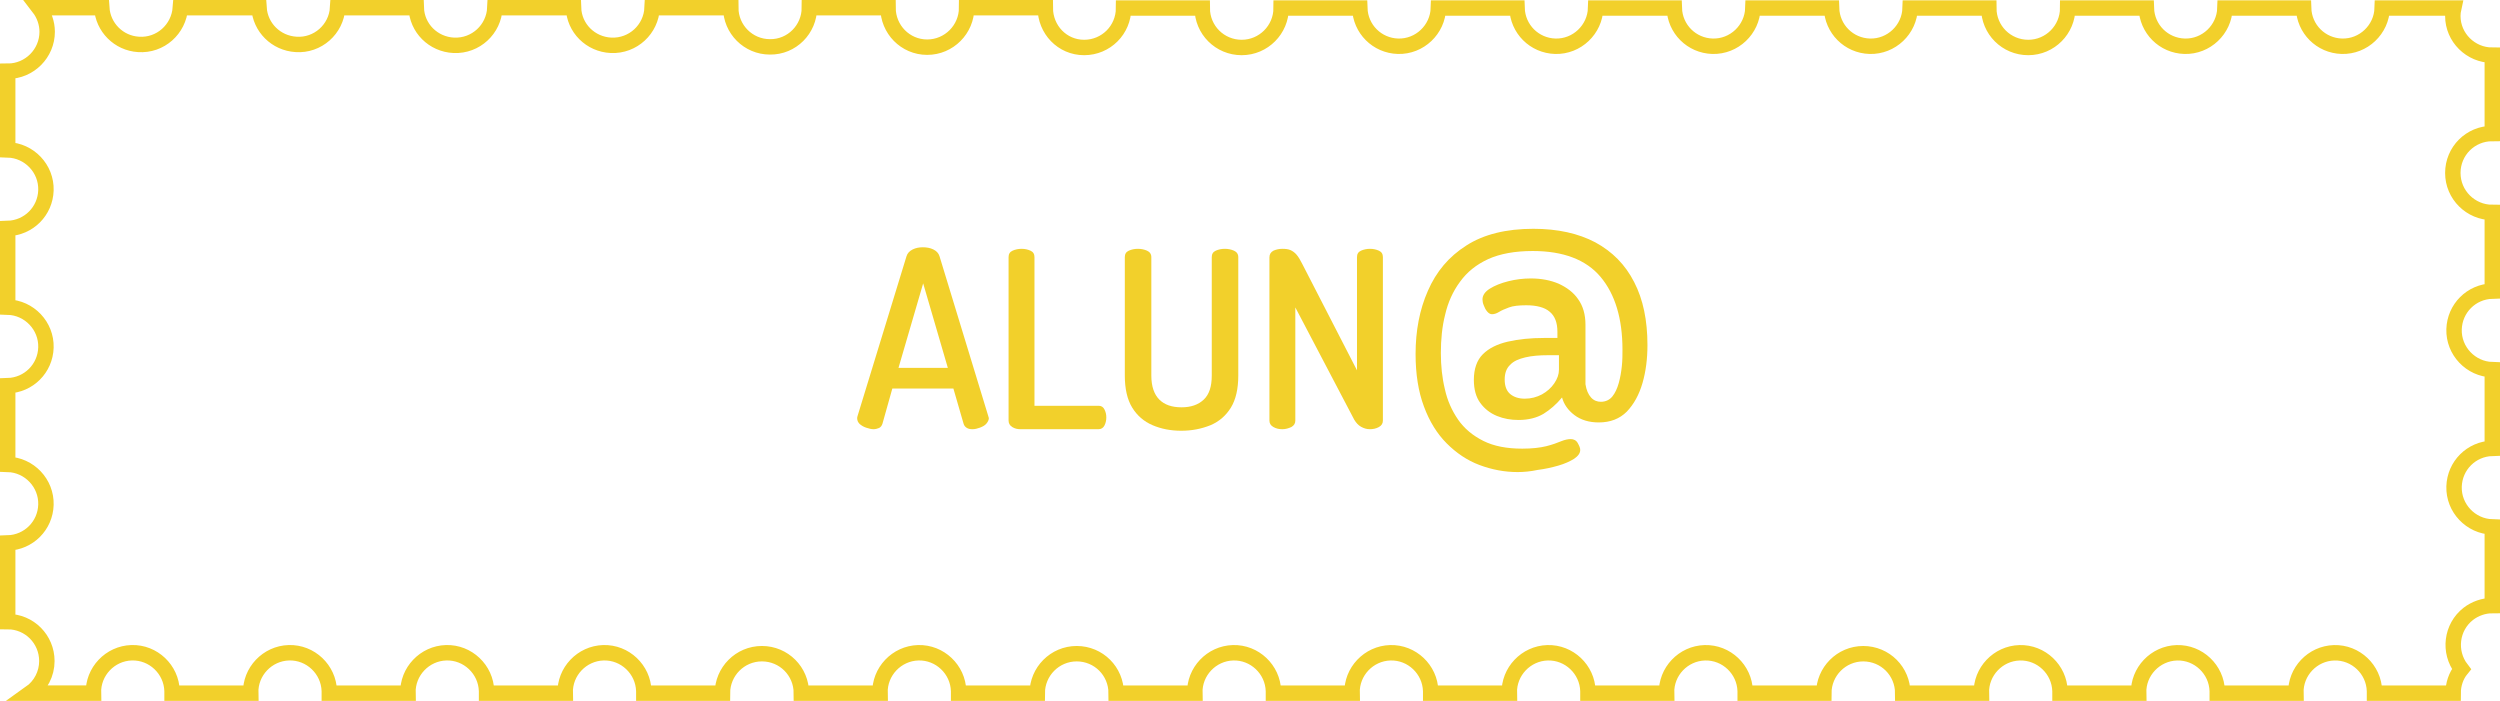 <?xml version="1.0" encoding="utf-8"?>
<!-- Generator: Adobe Illustrator 26.5.1, SVG Export Plug-In . SVG Version: 6.00 Build 0)  -->
<svg version="1.1" id="Camada_1" xmlns="http://www.w3.org/2000/svg" xmlns:xlink="http://www.w3.org/1999/xlink" x="0px" y="0px"
	 viewBox="0 0 810.8 227.3" style="enable-background:new 0 0 810.8 227.3;" xml:space="preserve">
<style type="text/css">
	.st0{fill:none;stroke:#F2D02B;stroke-width:5;stroke-miterlimit:10;}
	.st1{fill:#F2D02B;}
</style>
<g id="Layer_2">
	<g id="Layer_1-2">
		<path class="st0" d="M795.6,224.8L795.6,224.8c0-2.8,0.9-5.6,2.7-7.8c-4.3-5.6-3.3-13.6,2.2-17.9c2.2-1.7,5-2.7,7.8-2.7v-25.5
			c-7-0.2-12.6-6.1-12.4-13.1c0.2-6.8,5.6-12.2,12.4-12.4v-25.5c-7-0.2-12.6-6.1-12.4-13.1c0.2-6.8,5.6-12.2,12.4-12.4V68.9
			c-7,0-12.8-5.7-12.8-12.8s5.7-12.8,12.8-12.8V17.9c-7,0-12.8-5.7-12.8-12.7l0,0c0-0.9,0.1-1.7,0.3-2.6h-23.2
			c-0.2,7-6.1,12.6-13.1,12.4c-6.8-0.2-12.2-5.6-12.4-12.4h-25.5c-0.2,7-6.1,12.6-13.1,12.4c-6.8-0.2-12.2-5.6-12.4-12.4h-25.5
			c0,7-5.7,12.8-12.8,12.8S645,9.7,645,2.6h-25.5c-0.2,7-6.1,12.6-13.1,12.4c-6.8-0.2-12.2-5.6-12.4-12.4h-25.5
			c-0.2,7-6.1,12.6-13.1,12.4c-6.8-0.2-12.2-5.6-12.4-12.4h-25.5c-0.2,7-6.1,12.6-13.1,12.4c-6.8-0.2-12.2-5.6-12.4-12.4h-25.5
			c-0.2,7-6.1,12.6-13.1,12.4c-6.8-0.2-12.2-5.6-12.4-12.4h-25.5c0,7-5.7,12.8-12.8,12.8s-12.8-5.7-12.8-12.8h-25.5
			c0,7.1-5.7,12.8-12.8,12.8S339,9.6,339,2.5h-25.5c0,7-5.7,12.8-12.8,12.8S288,9.5,288,2.5h-25.5c0,7-5.7,12.8-12.8,12.7
			c-7,0-12.7-5.7-12.7-12.7h-25.5c-0.3,7-6.2,12.5-13.3,12.2c-6.7-0.3-12-5.6-12.2-12.2h-25.5c-0.3,7-6.2,12.5-13.3,12.2
			c-6.7-0.3-12-5.6-12.2-12.2h-25.5c-0.4,7-6.5,12.4-13.5,11.9C89.5,14,84.4,8.9,84,2.5H58.5C58,9.5,52,14.9,44.9,14.4
			C38.5,14,33.4,8.9,33,2.5H12.6c1.7,2.2,2.7,5,2.7,7.8c0,7-5.7,12.8-12.8,12.8v25.5c7,0.2,12.6,6.1,12.4,13.1
			c-0.2,6.8-5.6,12.2-12.4,12.4v25.5c7,0.2,12.6,6.1,12.4,13.1c-0.2,6.8-5.6,12.2-12.4,12.4v25.5c7,0.2,12.6,6.1,12.4,13.1
			c-0.2,6.8-5.6,12.2-12.4,12.4v25.5c7,0,12.7,5.7,12.7,12.8c0,4.1-2,8-5.4,10.4h20.5c-0.2-7,5.4-12.9,12.4-13.1
			c7-0.2,12.9,5.4,13.1,12.4c0,0.2,0,0.5,0,0.7h25.5c-0.2-7,5.4-12.9,12.4-13.1c7-0.2,12.9,5.4,13.1,12.4c0,0.2,0,0.5,0,0.7h25.5
			c-0.2-7,5.4-12.9,12.4-13.1s12.9,5.4,13.1,12.4c0,0.2,0,0.5,0,0.7h25.5c-0.2-7,5.4-12.9,12.4-13.1s12.9,5.4,13.1,12.4
			c0,0.2,0,0.5,0,0.7h25.5c0-7,5.7-12.8,12.8-12.8s12.8,5.7,12.8,12.8h25.5c-0.2-7,5.4-12.9,12.4-13.1c7-0.2,12.9,5.4,13.1,12.4
			c0,0.2,0,0.5,0,0.7h25.5c0-7,5.7-12.8,12.8-12.8s12.8,5.7,12.8,12.8h25.5c-0.2-7,5.4-12.9,12.4-13.1c7-0.2,12.9,5.4,13.1,12.4
			c0,0.2,0,0.5,0,0.7h25.5c-0.2-7,5.4-12.9,12.4-13.1c7-0.2,12.9,5.4,13.1,12.4c0,0.2,0,0.5,0,0.7h25.5c-0.2-7,5.4-12.9,12.4-13.1
			c7-0.2,12.9,5.4,13.1,12.4c0,0.2,0,0.5,0,0.7h25.5c-0.2-7,5.4-12.9,12.4-13.1c7-0.2,12.9,5.4,13.1,12.4c0,0.2,0,0.5,0,0.7h25.5
			c0-7,5.7-12.8,12.8-12.8s12.8,5.7,12.8,12.8h25.5c-0.2-7,5.4-12.9,12.4-13.1c7-0.2,12.9,5.4,13.1,12.4c0,0.2,0,0.5,0,0.7h25.5
			c-0.2-7,5.4-12.9,12.4-13.1c7-0.2,12.9,5.4,13.1,12.4c0,0.2,0,0.5,0,0.7h25.5c-0.2-7,5.4-12.9,12.4-13.1c7-0.2,12.9,5.4,13.1,12.4
			c0,0.2,0,0.5,0,0.7L795.6,224.8L795.6,224.8z"/>
		<g>
			<g>
				<path class="st1" d="M283.3,139.2c-0.7,0-1.5-0.2-2.4-0.5c-0.9-0.3-1.5-0.7-2.1-1.2c-0.5-0.5-0.8-1.1-0.8-1.8
					c0-0.2,0-0.4,0.1-0.7L294,83.1c0.3-1,1-1.7,2-2.2c1-0.5,2.1-0.7,3.3-0.7c1.2,0,2.4,0.2,3.4,0.7c1,0.5,1.7,1.2,2,2.2l15.8,51.8
					c0.1,0.3,0.2,0.6,0.2,0.7c0,0.6-0.3,1.2-0.8,1.8s-1.3,1-2.1,1.3c-0.8,0.3-1.6,0.5-2.4,0.5c-0.7,0-1.3-0.1-1.8-0.4
					c-0.5-0.3-0.9-0.7-1.1-1.4l-3.3-11.4h-19.8l-3.2,11.4c-0.2,0.6-0.5,1.1-1.1,1.4C284.6,139,284,139.2,283.3,139.2z M291.4,119.3
					h16l-8-27.4L291.4,119.3z"/>
				<path class="st1" d="M330.9,139.2c-0.9,0-1.8-0.2-2.6-0.7c-0.8-0.5-1.2-1.2-1.2-2.1v-53c0-1,0.4-1.7,1.3-2.1
					c0.9-0.4,1.9-0.6,2.9-0.6c1.1,0,2,0.2,2.9,0.6c0.9,0.4,1.3,1.1,1.3,2.1v48.2h20.8c0.9,0,1.5,0.4,1.9,1.2
					c0.4,0.8,0.6,1.6,0.6,2.6c0,0.9-0.2,1.8-0.6,2.6c-0.4,0.8-1.1,1.2-1.9,1.2H330.9z"/>
				<path class="st1" d="M383.1,139.7c-3.4,0-6.5-0.6-9.3-1.8c-2.8-1.2-5-3.1-6.6-5.7c-1.6-2.6-2.4-6.1-2.4-10.4V83.4
					c0-1,0.4-1.7,1.3-2.1c0.9-0.4,1.8-0.6,3-0.6c1,0,2,0.2,2.9,0.6c0.9,0.4,1.4,1.1,1.4,2.1v38.4c0,3.5,0.9,6.1,2.6,7.8
					c1.7,1.7,4.1,2.5,7.2,2.5c3,0,5.4-0.8,7.2-2.5c1.8-1.7,2.6-4.3,2.6-7.8V83.4c0-1,0.4-1.7,1.3-2.1c0.9-0.4,1.8-0.6,3-0.6
					c1,0,2,0.2,2.9,0.6c0.9,0.4,1.4,1.1,1.4,2.1v38.4c0,4.3-0.8,7.8-2.4,10.4c-1.6,2.6-3.8,4.5-6.6,5.7
					C389.6,139.1,386.5,139.7,383.1,139.7z"/>
				<path class="st1" d="M415.9,139.2c-1.1,0-2-0.2-2.9-0.7c-0.9-0.5-1.3-1.2-1.3-2.1V83.5c0-1,0.4-1.7,1.3-2.2
					c0.9-0.4,1.9-0.6,2.9-0.6c1,0,1.9,0.1,2.6,0.4c0.7,0.3,1.4,0.8,2,1.5c0.6,0.7,1.2,1.7,1.8,2.9l17.8,34.6V83.4
					c0-1,0.4-1.7,1.3-2.1c0.9-0.4,1.9-0.6,2.9-0.6c1.1,0,2,0.2,2.9,0.6c0.9,0.4,1.3,1.1,1.3,2.1v53c0,0.9-0.4,1.6-1.3,2.1
					c-0.9,0.5-1.9,0.7-2.9,0.7c-1.1,0-2-0.3-2.9-0.8c-0.9-0.5-1.6-1.3-2.2-2.3l-19.1-36.4v36.7c0,0.9-0.4,1.6-1.3,2.1
					C417.9,138.9,417,139.2,415.9,139.2z"/>
				<path class="st1" d="M492.2,153.1c-4.3,0-8.4-0.8-12.4-2.3c-4-1.5-7.5-3.9-10.6-7c-3.1-3.1-5.6-7.1-7.4-12
					c-1.8-4.8-2.7-10.5-2.7-17c0-7.5,1.3-14.4,4-20.5c2.7-6.2,6.8-11.1,12.5-14.7c5.6-3.6,12.9-5.4,21.7-5.4
					c7.9,0,14.6,1.5,20.1,4.4c5.5,3,9.7,7.2,12.6,12.9c2.9,5.6,4.3,12.4,4.3,20.4c0,4.4-0.5,8.5-1.6,12.3c-1.1,3.8-2.8,6.9-5.1,9.3
					c-2.3,2.3-5.3,3.5-9.1,3.5c-3.1,0-5.8-0.8-7.9-2.4c-2.1-1.6-3.4-3.5-4-5.7c-1.8,2.2-3.9,4-6,5.3c-2.2,1.3-4.9,2-8.1,2
					c-2.5,0-4.8-0.4-7-1.3c-2.2-0.9-4-2.3-5.4-4.2c-1.4-1.9-2.1-4.4-2.1-7.5c0-3.6,1-6.4,2.9-8.3c2-2,4.7-3.3,8.1-4.1
					c3.5-0.8,7.4-1.2,11.8-1.2h4.3v-2c0-2.9-0.8-5.1-2.5-6.5c-1.6-1.4-4.2-2.1-7.6-2.1c-2.4,0-4.3,0.2-5.6,0.7
					c-1.4,0.5-2.5,1-3.3,1.5c-0.8,0.5-1.6,0.7-2.2,0.7c-0.6,0-1.1-0.3-1.6-0.9c-0.5-0.6-0.8-1.2-1.1-2c-0.3-0.7-0.4-1.4-0.4-1.9
					c0-1.3,0.8-2.5,2.4-3.5c1.6-1,3.6-1.8,6-2.4s4.8-0.9,7.3-0.9c3.4,0,6.4,0.6,9,1.7c2.6,1.2,4.8,2.8,6.3,5c1.6,2.2,2.4,5,2.4,8.3
					v19.3c0.3,1.9,0.9,3.3,1.8,4.3s2,1.4,3.2,1.4c1.5,0,2.8-0.6,3.7-1.7s1.6-2.6,2.1-4.4c0.5-1.8,0.8-3.6,1-5.5
					c0.2-1.9,0.2-3.7,0.2-5.3c0-10.1-2.4-18-7.1-23.6c-4.7-5.6-12.1-8.4-22-8.4c-5.8,0-10.6,0.9-14.4,2.6c-3.9,1.8-6.9,4.2-9.2,7.4
					c-2.3,3.1-3.9,6.7-4.8,10.6c-1,3.9-1.4,8.1-1.4,12.5c0,4.1,0.4,8,1.3,11.7c0.8,3.7,2.3,7,4.3,9.9c2,2.9,4.8,5.2,8.2,6.9
					c3.4,1.7,7.6,2.5,12.6,2.5c3.2,0,5.8-0.3,7.8-0.8c2-0.5,3.6-1.1,4.8-1.6c1.2-0.5,2.3-0.7,3.1-0.7c1,0,1.8,0.4,2.3,1.3
					c0.5,0.9,0.8,1.6,0.8,2.2c0,1.1-0.7,2-2,2.9c-1.3,0.8-3,1.6-5.1,2.2c-2.1,0.6-4.3,1.1-6.7,1.4
					C496.4,152.9,494.2,153.1,492.2,153.1z M494.5,129.3c2.1,0,3.9-0.5,5.6-1.4c1.6-0.9,3-2.1,4-3.6c1-1.5,1.5-2.9,1.5-4.4v-4.7
					h-3.5c-2.8,0-5.3,0.2-7.4,0.7c-2.1,0.5-3.8,1.2-4.9,2.4c-1.2,1.1-1.8,2.7-1.8,4.8c0,2.1,0.6,3.7,1.8,4.7
					C491,128.8,492.6,129.3,494.5,129.3z"/>
			</g>
		</g>
	</g>
</g>
</svg>
